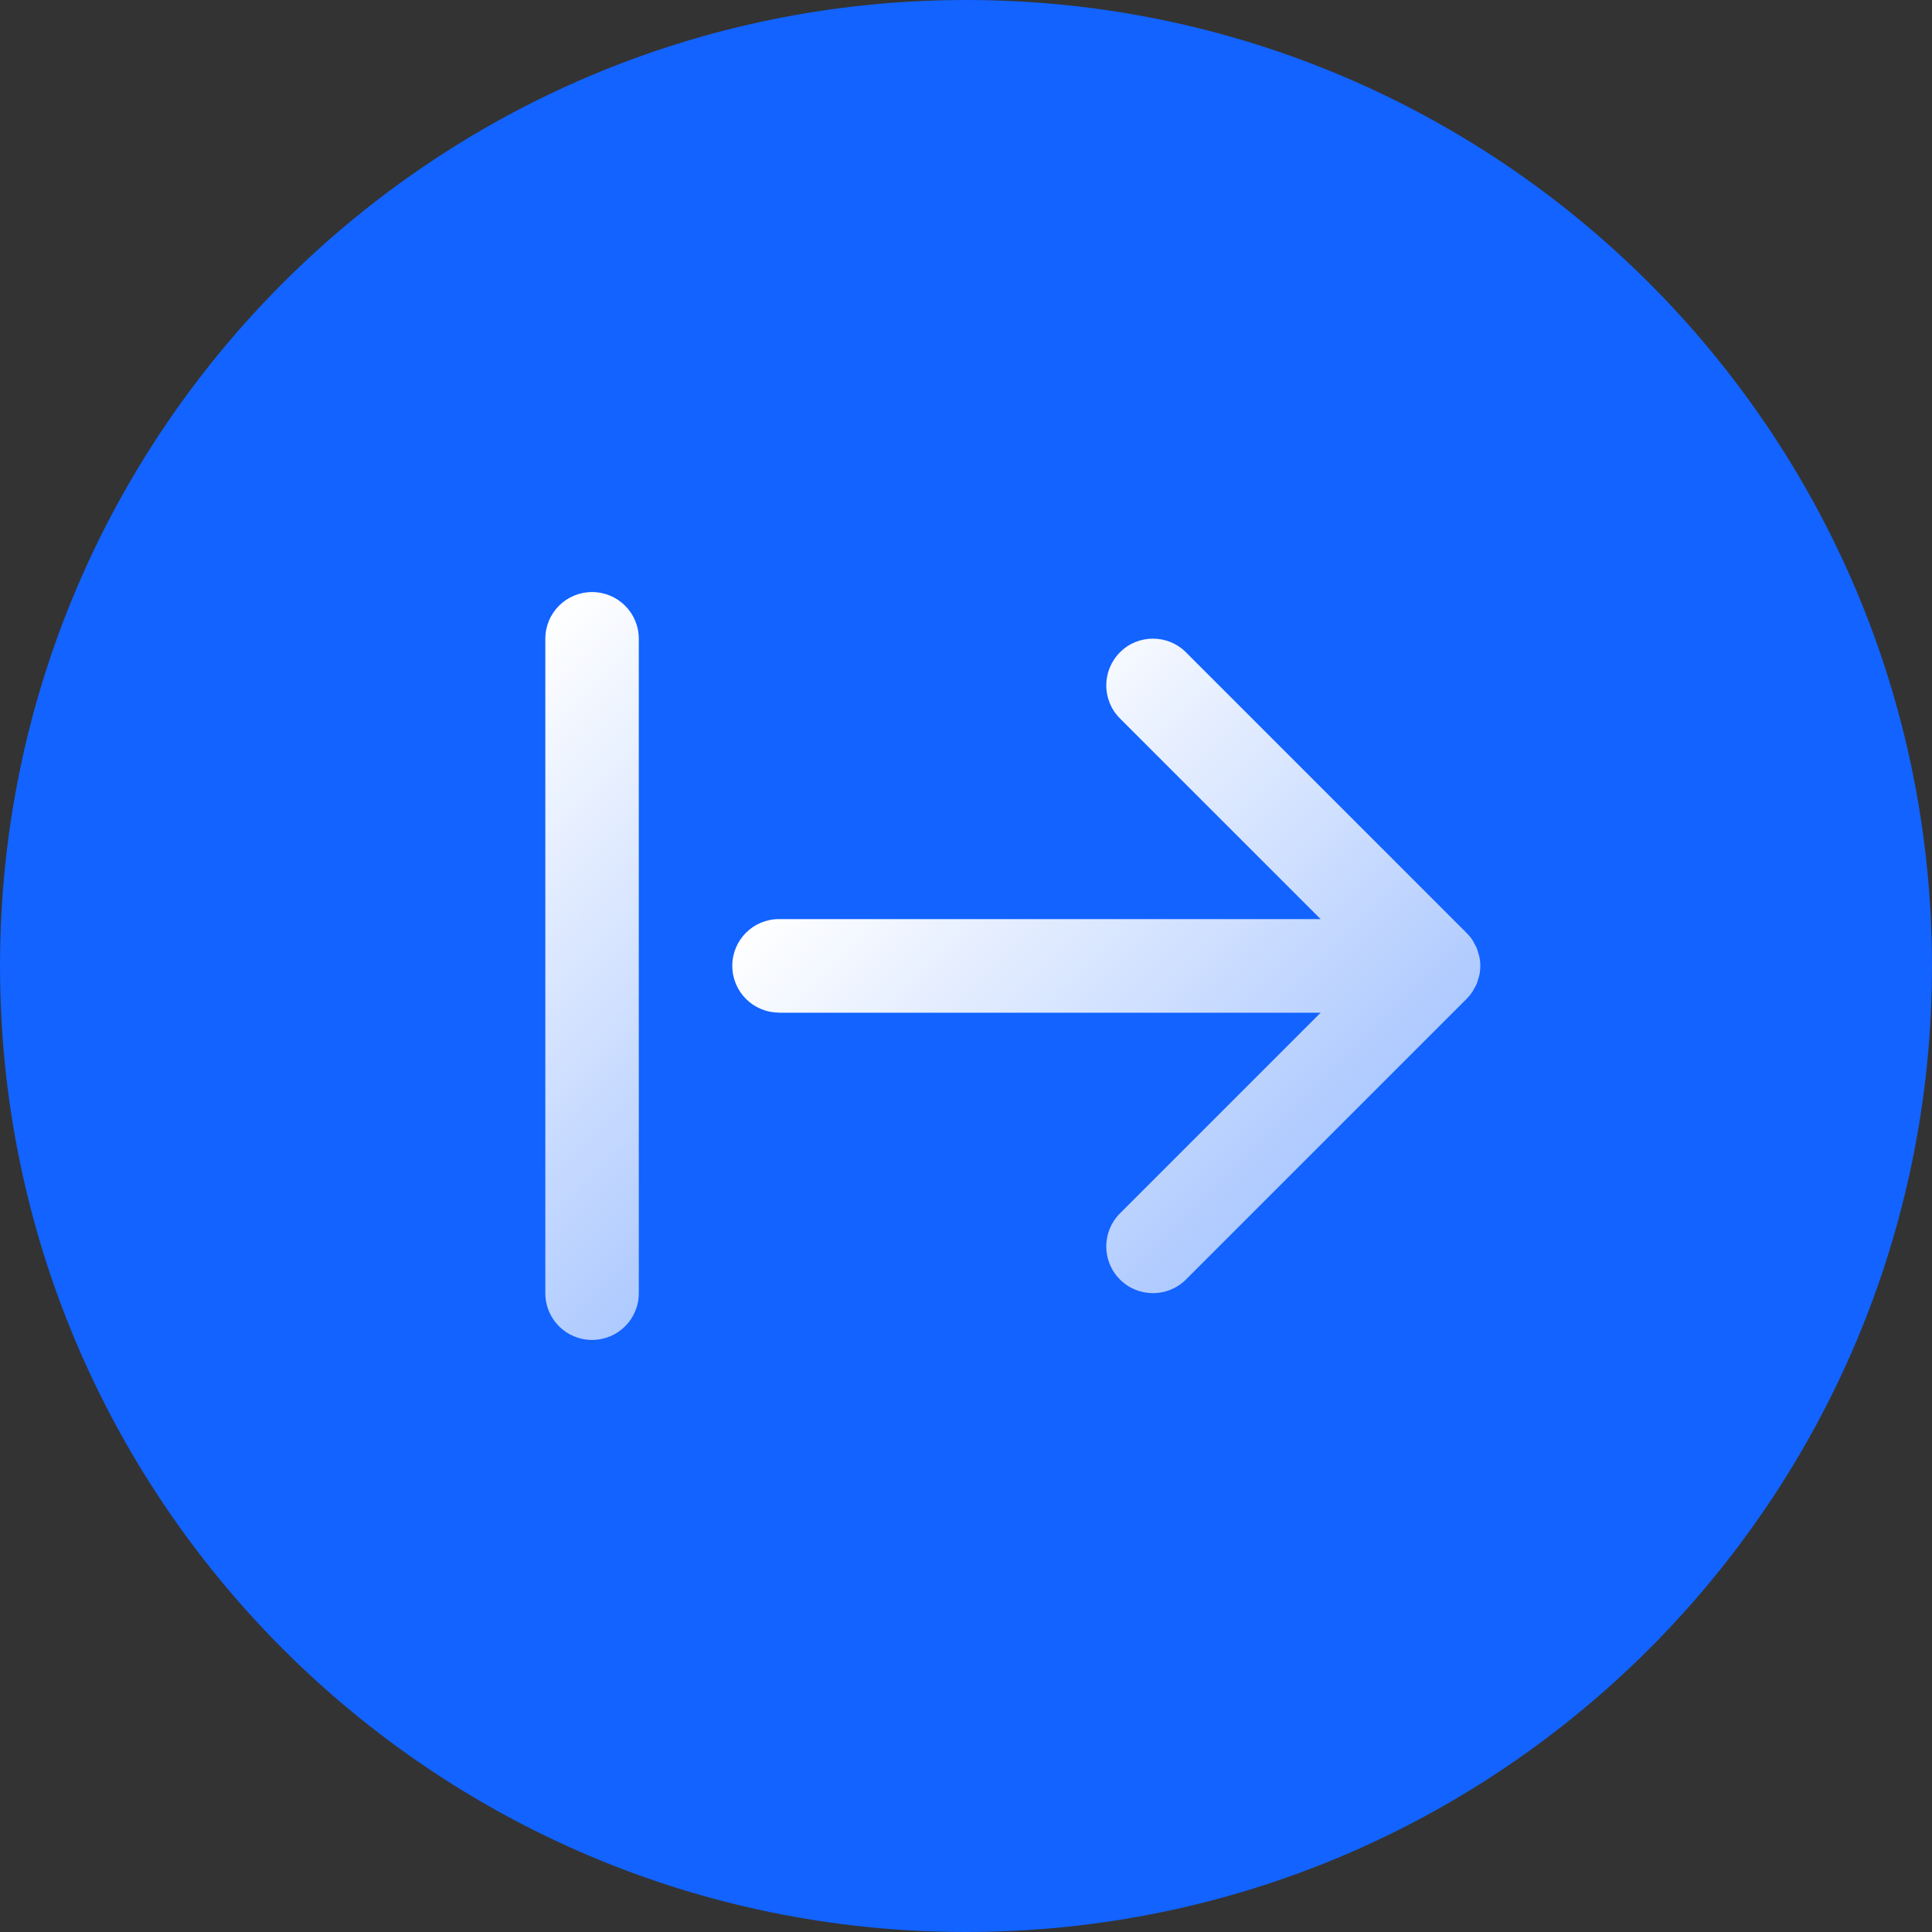 <?xml version="1.0" encoding="UTF-8"?>
<svg id="Ebene_1" xmlns="http://www.w3.org/2000/svg" width="124" height="124" xmlns:xlink="http://www.w3.org/1999/xlink" viewBox="0 0 124 124">
  <rect x="0" y="0" width="124" height="124" fill="#333333" stroke="none"/>
  <defs>
    <style>
      .cls-1 {
        fill: url(#Unbenannter_Verlauf_2);
      }

      .cls-2 {
        fill: #1263ff;
      }

      .cls-3 {
        fill: url(#Unbenannter_Verlauf_2-2);
      }
    </style>
    <linearGradient id="Unbenannter_Verlauf_2" data-name="Unbenannter Verlauf 2" x1="43.62" y1="74.62" x2="18.38" y2="49.38" gradientTransform="translate(102 124) rotate(-180)" gradientUnits="userSpaceOnUse">
      <stop offset="0" stop-color="#fff"/>
      <stop offset="1" stop-color="#fff" stop-opacity=".66"/>
    </linearGradient>
    <linearGradient id="Unbenannter_Verlauf_2-2" data-name="Unbenannter Verlauf 2" x1="76.62" y1="74.62" x2="51.38" y2="49.38" xlink:href="#Unbenannter_Verlauf_2"/>
  </defs>
  <path class="cls-2" d="M62,0h0c34.24,0,62,27.76,62,62h0c0,34.24-27.76,62-62,62h0C27.76,124,0,96.24,0,62h0C0,27.76,27.76,0,62,0Z"/>
  <g>
    <path class="cls-1" d="M50,65h34.76l-12.88,12.88c-1.17,1.17-1.17,3.07,0,4.24s3.07,1.17,4.24,0l18-18c.14-.14.27-.3.38-.46.04-.06.07-.13.11-.2.06-.1.12-.21.17-.32.04-.09.06-.19.09-.29.03-.09.06-.18.08-.27.08-.39.08-.79,0-1.17-.02-.09-.05-.18-.08-.27-.03-.1-.05-.19-.09-.29-.05-.11-.11-.21-.17-.32-.04-.07-.06-.13-.11-.2-.11-.17-.24-.32-.38-.46l-18-18c-.59-.59-1.35-.88-2.12-.88s-1.54.29-2.12.88c-1.17,1.17-1.17,3.07,0,4.24l12.88,12.88h-34.76c-1.66,0-3,1.34-3,3s1.34,3,3,3Z"/>
    <path class="cls-3" d="M38,86c1.66,0,3-1.34,3-3v-42c0-1.66-1.34-3-3-3s-3,1.34-3,3v42c0,1.66,1.34,3,3,3Z"/>
  </g>
</svg>